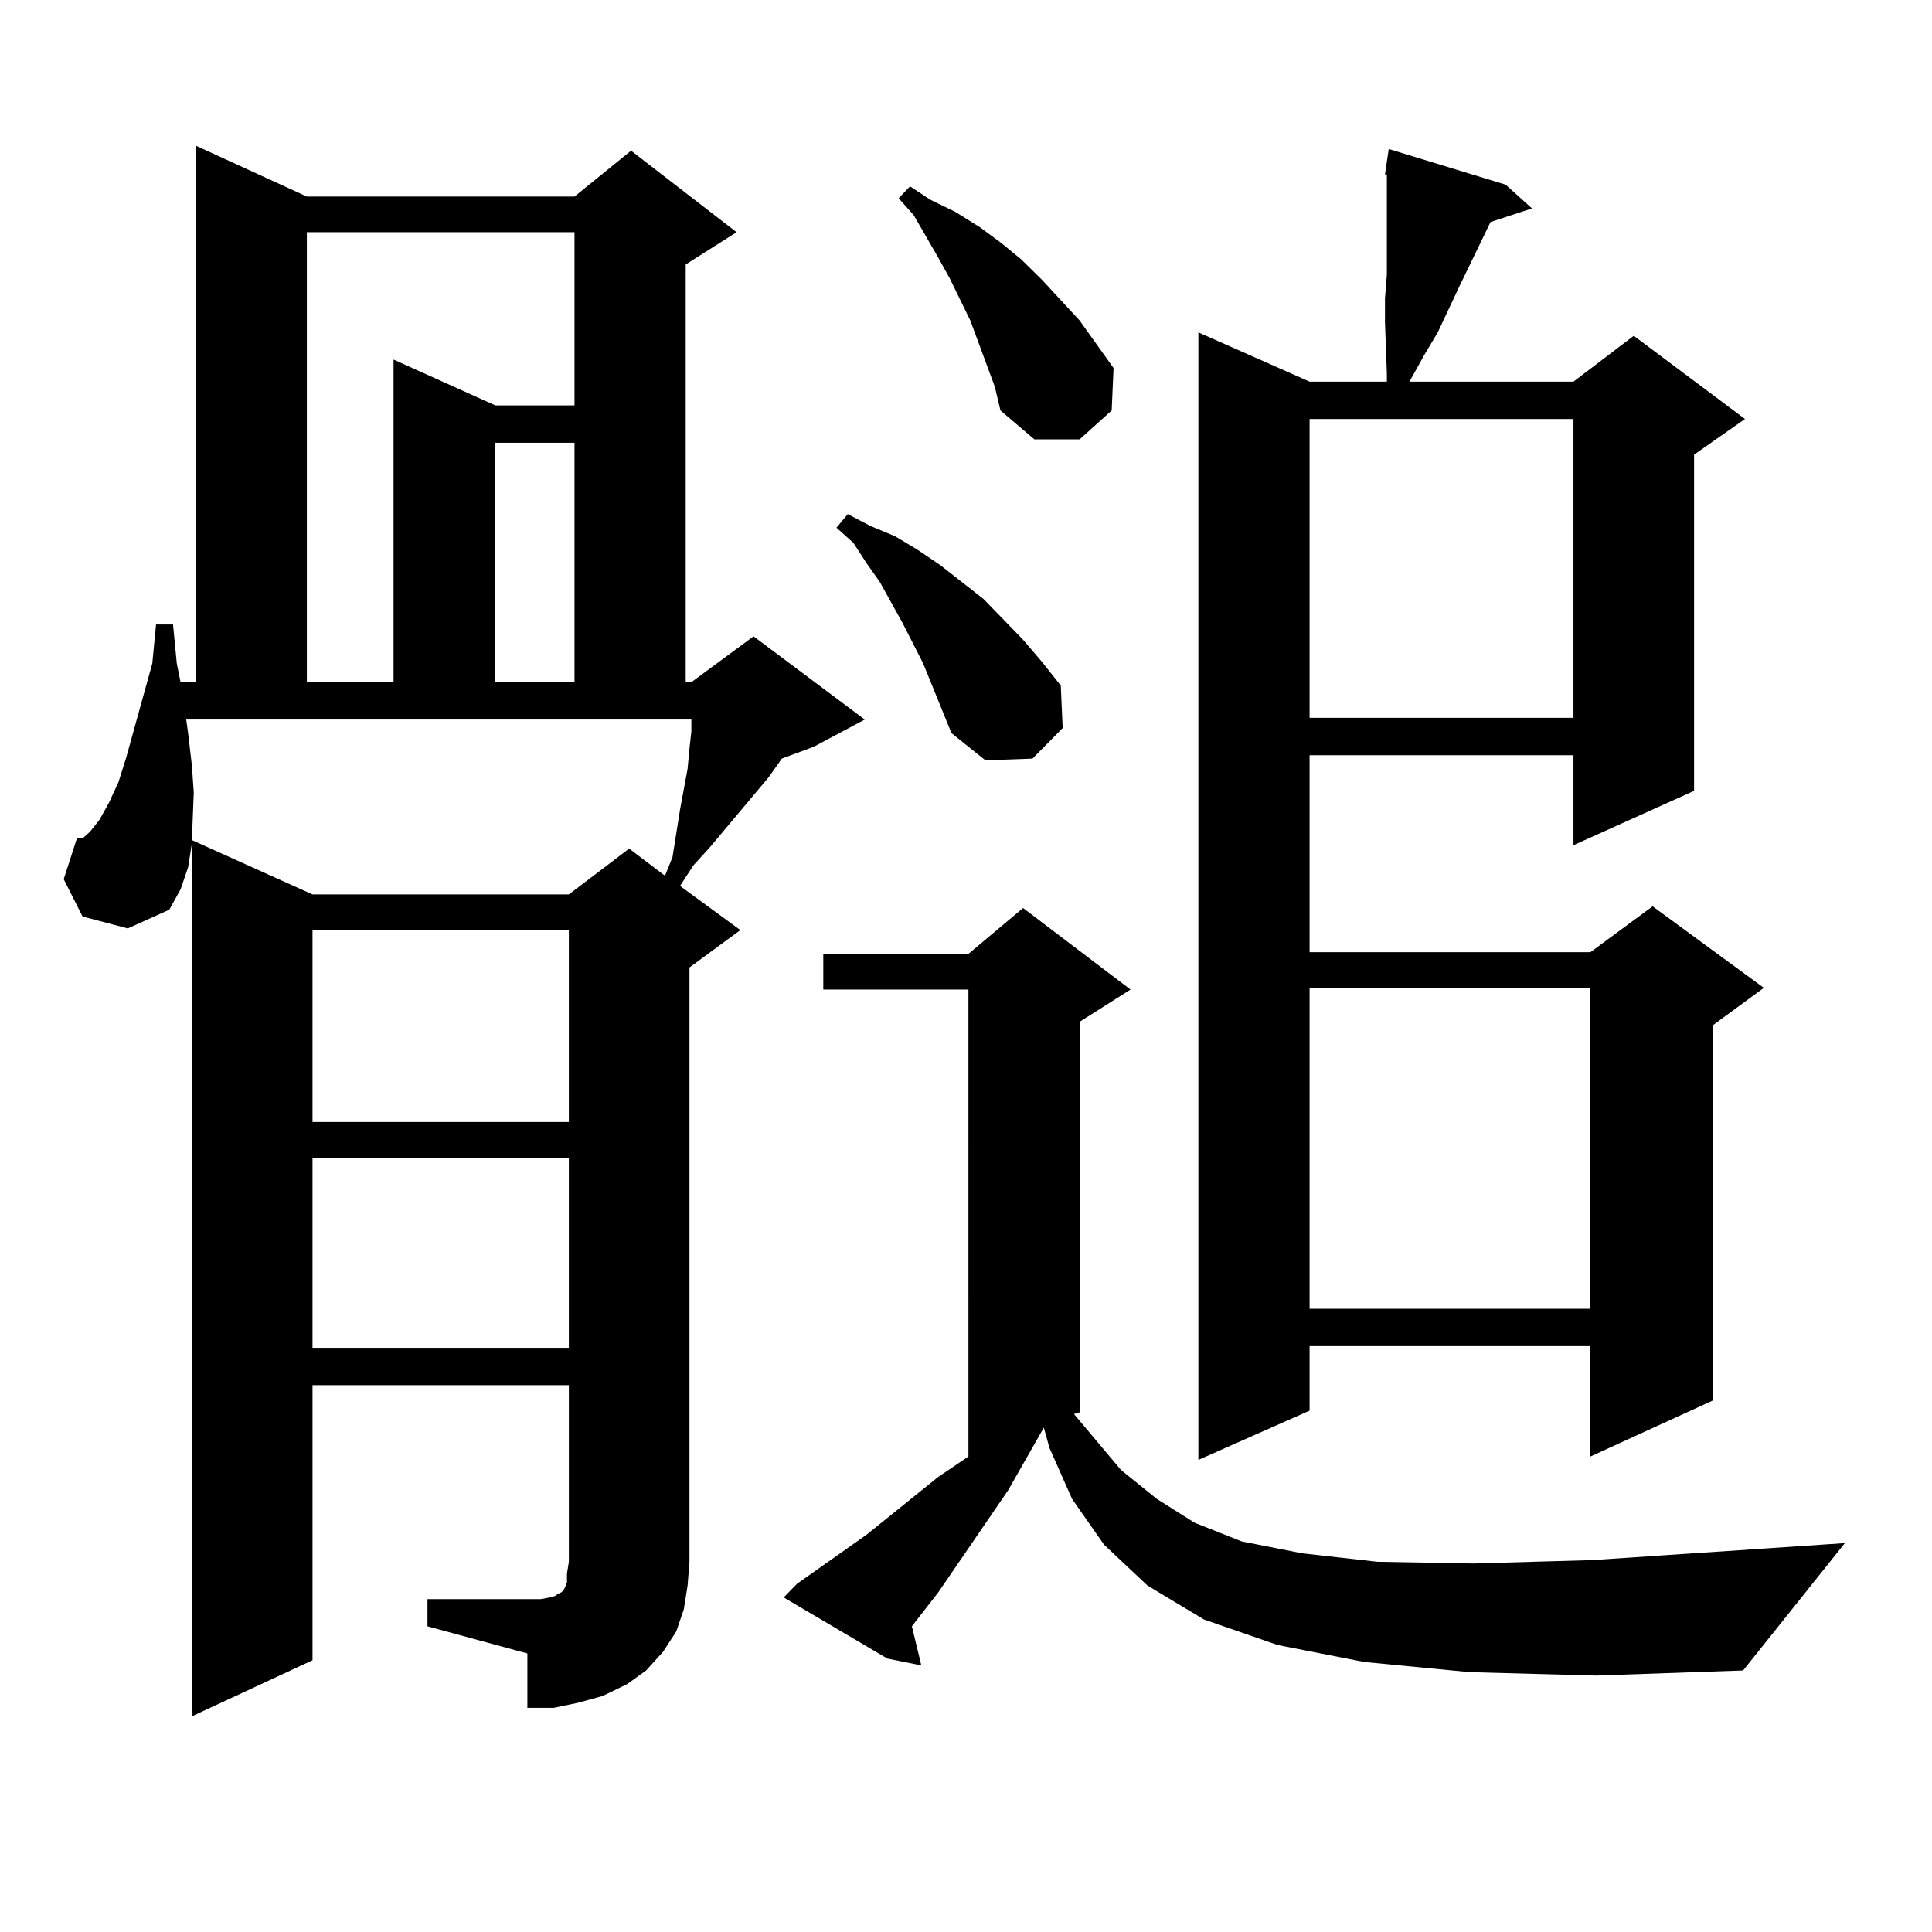 <?xml version="1.0" encoding="utf-8"?>
<!-- Generator: Adobe Illustrator 16.0.0, SVG Export Plug-In . SVG Version: 6.00 Build 0)  -->
<!DOCTYPE svg PUBLIC "-//W3C//DTD SVG 1.1//EN" "http://www.w3.org/Graphics/SVG/1.1/DTD/svg11.dtd">
<svg version="1.1" id="图层_1" xmlns="http://www.w3.org/2000/svg" xmlns:xlink="http://www.w3.org/1999/xlink" x="0px" y="0px"
	 width="1000px" height="1000px" viewBox="0 0 1000 1000" enable-background="new 0 0 1000 1000" xml:space="preserve">
<path d="M221.263,827.711h58.535l4.878-0.879l2.927-0.879l0.976-0.879l1.951-0.879l0.976-0.879l0.976-1.758l0.976-2.637v-4.395
	l0.976-6.152v-91.406h-132.68v142.383l-62.438,29.004V436.598l-1.951,12.305l-3.902,11.426l-5.854,10.547l-21.463,9.668
	l-23.414-6.152l-9.756-19.336l6.829-21.094h2.927l3.902-3.516l4.878-6.152l4.878-8.789l4.878-10.547l3.902-12.305l13.658-49.219
	l1.951-20.215h8.78l1.951,20.215l1.951,9.668h7.805V75.367l57.56,26.367h138.533l29.268-23.73l54.633,42.188l-26.341,16.699v216.211
	h2.927l32.194-23.73l57.56,43.066L421.258,386.5l-16.585,6.152l-6.829,9.668l-30.243,36.035l-8.78,9.668l-6.829,10.547
	l31.219,22.852l-26.341,19.336v307.617l-0.976,12.305l-1.951,12.305l-3.902,11.426l-6.829,10.547l-8.78,9.668l-9.756,7.031
	l-12.683,6.152l-12.683,3.516l-12.683,2.637h-13.658v-28.125l-51.706-14.063V827.711z M96.388,372.438l0.976,7.031l1.951,16.699
	l0.976,14.063l-0.976,24.609l62.438,28.125h132.68l31.219-23.73l18.536,14.063l3.902-9.668l1.951-12.305l1.951-12.305l1.951-10.547
	l1.951-10.547l0.976-10.547l0.976-8.789v-6.152H96.388z M158.825,120.191v232.91h44.877V186.109l52.682,23.73h40.975v-89.648
	H158.825z M161.752,481.422v99.316h132.68v-99.316H161.752z M161.752,599.195v98.438h132.68v-98.438H161.752z M256.384,229.176
	v123.926h40.975V229.176H256.384z M760.762,865.504l-54.633-5.273l-44.877-8.789l-38.048-13.184l-29.268-17.578l-22.438-21.094
	l-16.585-23.73l-11.707-26.367l-2.927-10.547l-18.536,32.52l-36.097,52.734l-13.658,17.578l4.878,20.215l-17.561-3.516
	l-53.657-31.641l6.829-7.031l36.097-25.488l37.072-29.883l15.609-10.547V512.184h-75.12v-18.457h75.12l28.292-23.73l55.608,42.188
	l-26.341,16.699v202.148l-2.927,0.879l24.39,29.004l18.536,14.941l19.512,12.305l24.39,9.668l31.219,6.152l39.023,4.395
	l49.755,0.879l61.462-1.758l130.729-8.789l-52.682,65.918l-76.096,2.637L760.762,865.504z M492.476,379.469l-14.634-36.035
	L467.11,322.34l-11.707-21.094l-6.829-9.668l-6.829-10.547l-8.78-7.91l5.854-7.031l11.707,6.152l12.683,5.273l11.707,7.031
	l11.707,7.91l22.438,17.578l20.487,21.094l9.756,11.426l9.756,12.305l0.976,21.973l-15.609,15.82l-24.39,0.879L492.476,379.469z
	 M514.914,200.172l-12.683-34.277L491.5,143.922l-5.854-10.547l-12.683-21.973l-7.805-8.789l5.854-6.152l10.731,7.031l12.683,6.152
	l12.683,7.91l10.731,7.91l10.731,8.789l10.731,10.547l19.512,21.094l8.78,12.305l8.78,12.305l-0.976,21.973l-16.585,14.941h-23.414
	l-17.561-14.941L514.914,200.172z M779.298,95.582l13.658,12.305l-21.463,7.031l-16.585,34.277l-10.731,22.852l-6.829,11.426
	l-6.829,12.305l-0.976,1.758h84.876l31.219-23.73l57.56,43.066l-26.341,18.457v174.023l-62.438,28.125v-46.582H677.837v101.953
	h145.362l32.194-23.73l57.56,42.188l-26.341,19.336v194.238l-63.413,29.004v-57.129H677.837v33.398l-57.56,25.488V172.047
	l57.56,25.488h39.999v-4.395l-0.976-26.367v-12.305l0.976-12.305V90.309h-0.976l1.951-13.184L779.298,95.582z M677.837,216.871
	v154.688h136.582V216.871H677.837z M677.837,511.305v166.113h145.362V511.305H677.837z"/>
</svg>
